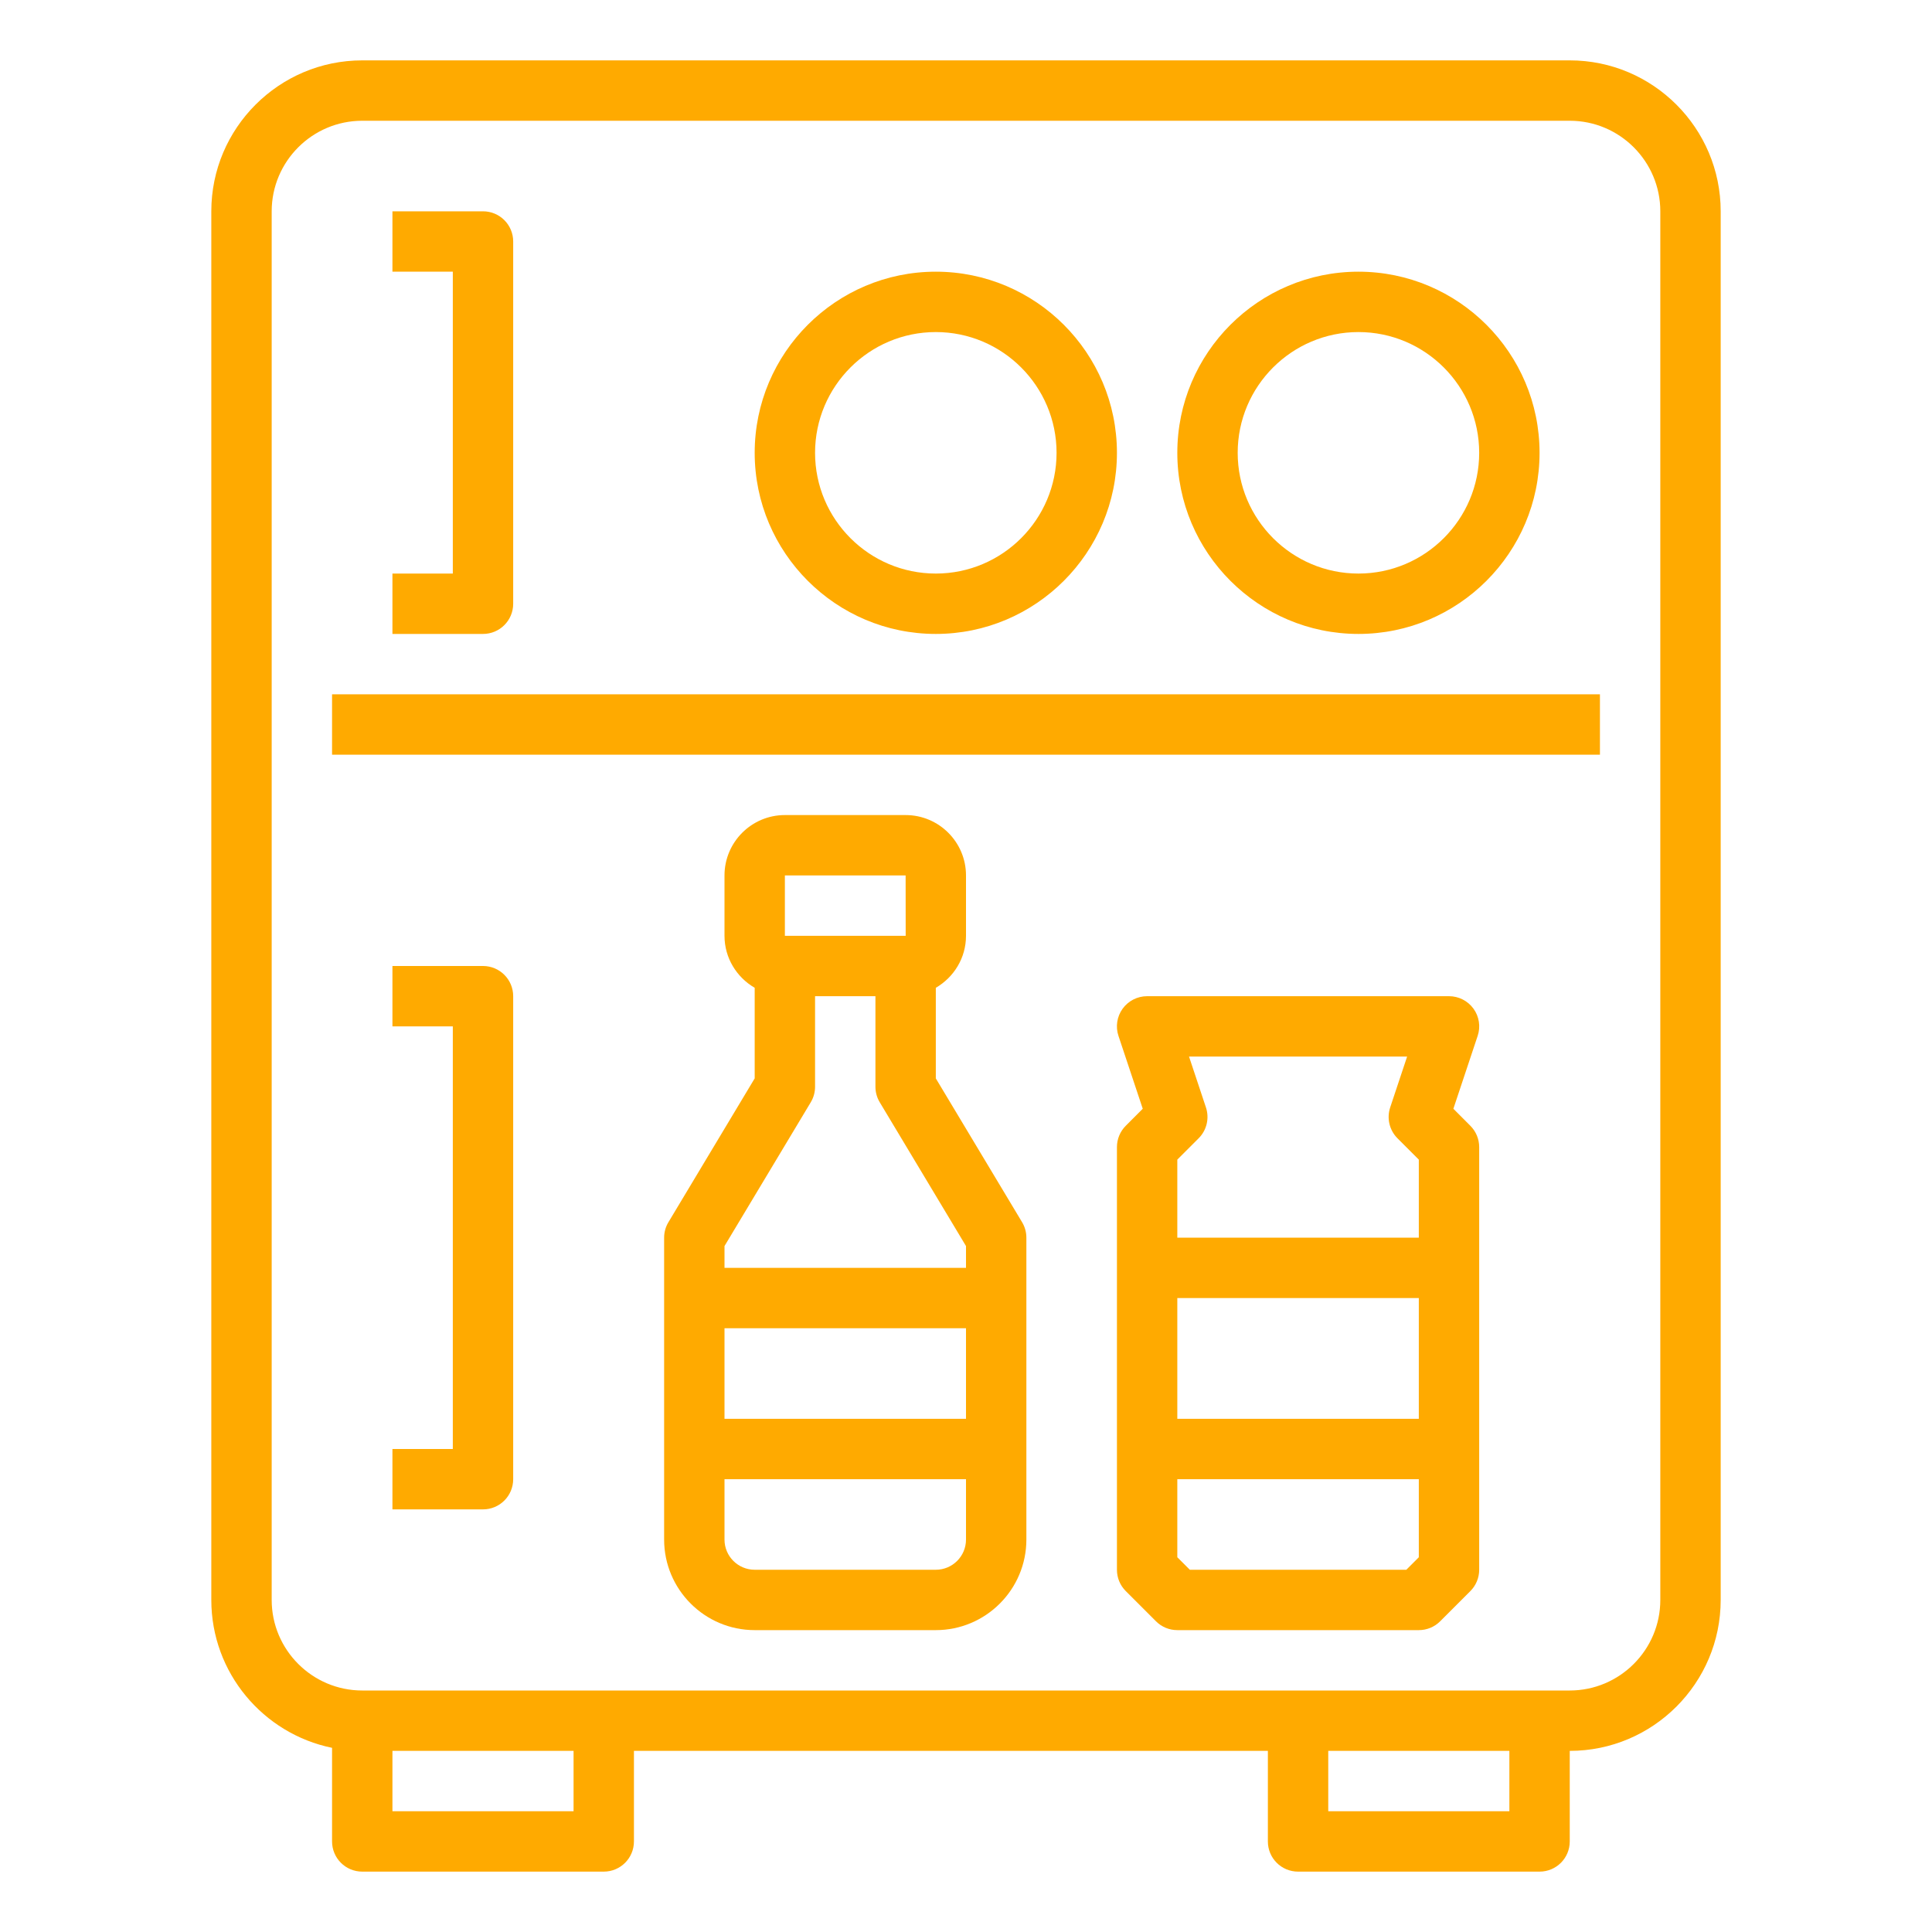 <svg xmlns="http://www.w3.org/2000/svg" xmlns:xlink="http://www.w3.org/1999/xlink" xmlns:svgjs="http://svgjs.com/svgjs" id="SvgjsSvg1020" width="288" height="288"><defs id="SvgjsDefs1021"></defs><g id="SvgjsG1022"><svg xmlns="http://www.w3.org/2000/svg" viewBox="0 0 64 64" width="288" height="288"><path d="M31,35.723v-3.001c0.595-0.347,1-0.985,1-1.722v-2c0-1.103-0.897-2-2-2h-4c-1.103,0-2,0.897-2,2v2 c0,0.737,0.405,1.375,1,1.722v3.001l-2.857,4.763C22.049,40.641,22,40.818,22,41v2v5v3c0,1.654,1.346,3,3,3h6c1.654,0,3-1.346,3-3 v-3v-5v-2c0-0.182-0.049-0.359-0.143-0.515L31,35.723z M26,29h4l0.002,2H30h-4V29z M26.857,36.515C26.951,36.359,27,36.182,27,36v-3 h2v3c0,0.182,0.049,0.359,0.143,0.515L32,41.277V42h-8v-0.723L26.857,36.515z M32,47h-8v-3h8V47z M31,52h-6c-0.552,0-1-0.448-1-1v-2 h8v2C32,51.552,31.552,52,31,52z" fill="#ffaa00" class="color000 svgShape"></path><path d="M52,2H12C9.243,2,7,4.243,7,7v46c0,2.414,1.721,4.434,4,4.899V61c0,0.553,0.447,1,1,1h8c0.553,0,1-0.447,1-1v-3h21v3 c0,0.553,0.447,1,1,1h8c0.553,0,1-0.447,1-1v-3c2.757,0,5-2.243,5-5V7C57,4.243,54.757,2,52,2z M19,60h-6v-2h6V60z M50,60h-6v-2h6 V60z M55,53c0,1.654-1.346,3-3,3h-1h-8H20h-8c-1.654,0-3-1.346-3-3V7c0-1.654,1.346-3,3-3h40c1.654,0,3,1.346,3,3V53z" fill="#ffaa00" class="color000 svgShape"></path><rect width="42" height="2" x="11" y="23" fill="#ffaa00" class="color000 svgShape"></rect><path d="M17 20V8c0-.553-.447-1-1-1h-3v2h2v10h-2v2h3C16.553 21 17 20.553 17 20zM16 32h-3v2h2v14h-2v2h3c.553 0 1-.447 1-1V33C17 32.447 16.553 32 16 32zM48.145 36.729l.804-2.413c.103-.305.051-.641-.137-.901C48.623 33.154 48.321 33 48 33H38c-.321 0-.623.154-.812.415-.188.261-.239.597-.137.901l.804 2.413-.562.563C37.105 37.48 37 37.734 37 38v14c0 .266.105.52.293.707l1 1C38.48 53.895 38.734 54 39 54h8c.266 0 .52-.105.707-.293l1-1C48.895 52.52 49 52.266 49 52V38c0-.266-.105-.52-.293-.707L48.145 36.729zM39.948 36.684L39.388 35h7.225l-.561 1.684c-.12.359-.026.756.241 1.023L47 38.414V41h-8v-2.586l.707-.707C39.975 37.439 40.068 37.043 39.948 36.684zM47 43v4h-8v-4H47zM46.586 52h-7.172L39 51.586V49h8v2.586L46.586 52zM31 21c3.309 0 6-2.691 6-6s-2.691-6-6-6-6 2.691-6 6S27.691 21 31 21zM31 11c2.206 0 4 1.794 4 4s-1.794 4-4 4-4-1.794-4-4S28.794 11 31 11zM45 21c3.309 0 6-2.691 6-6s-2.691-6-6-6-6 2.691-6 6S41.691 21 45 21zM45 11c2.206 0 4 1.794 4 4s-1.794 4-4 4-4-1.794-4-4S42.794 11 45 11z" fill="#ffaa00" class="color000 svgShape"></path></svg></g></svg>